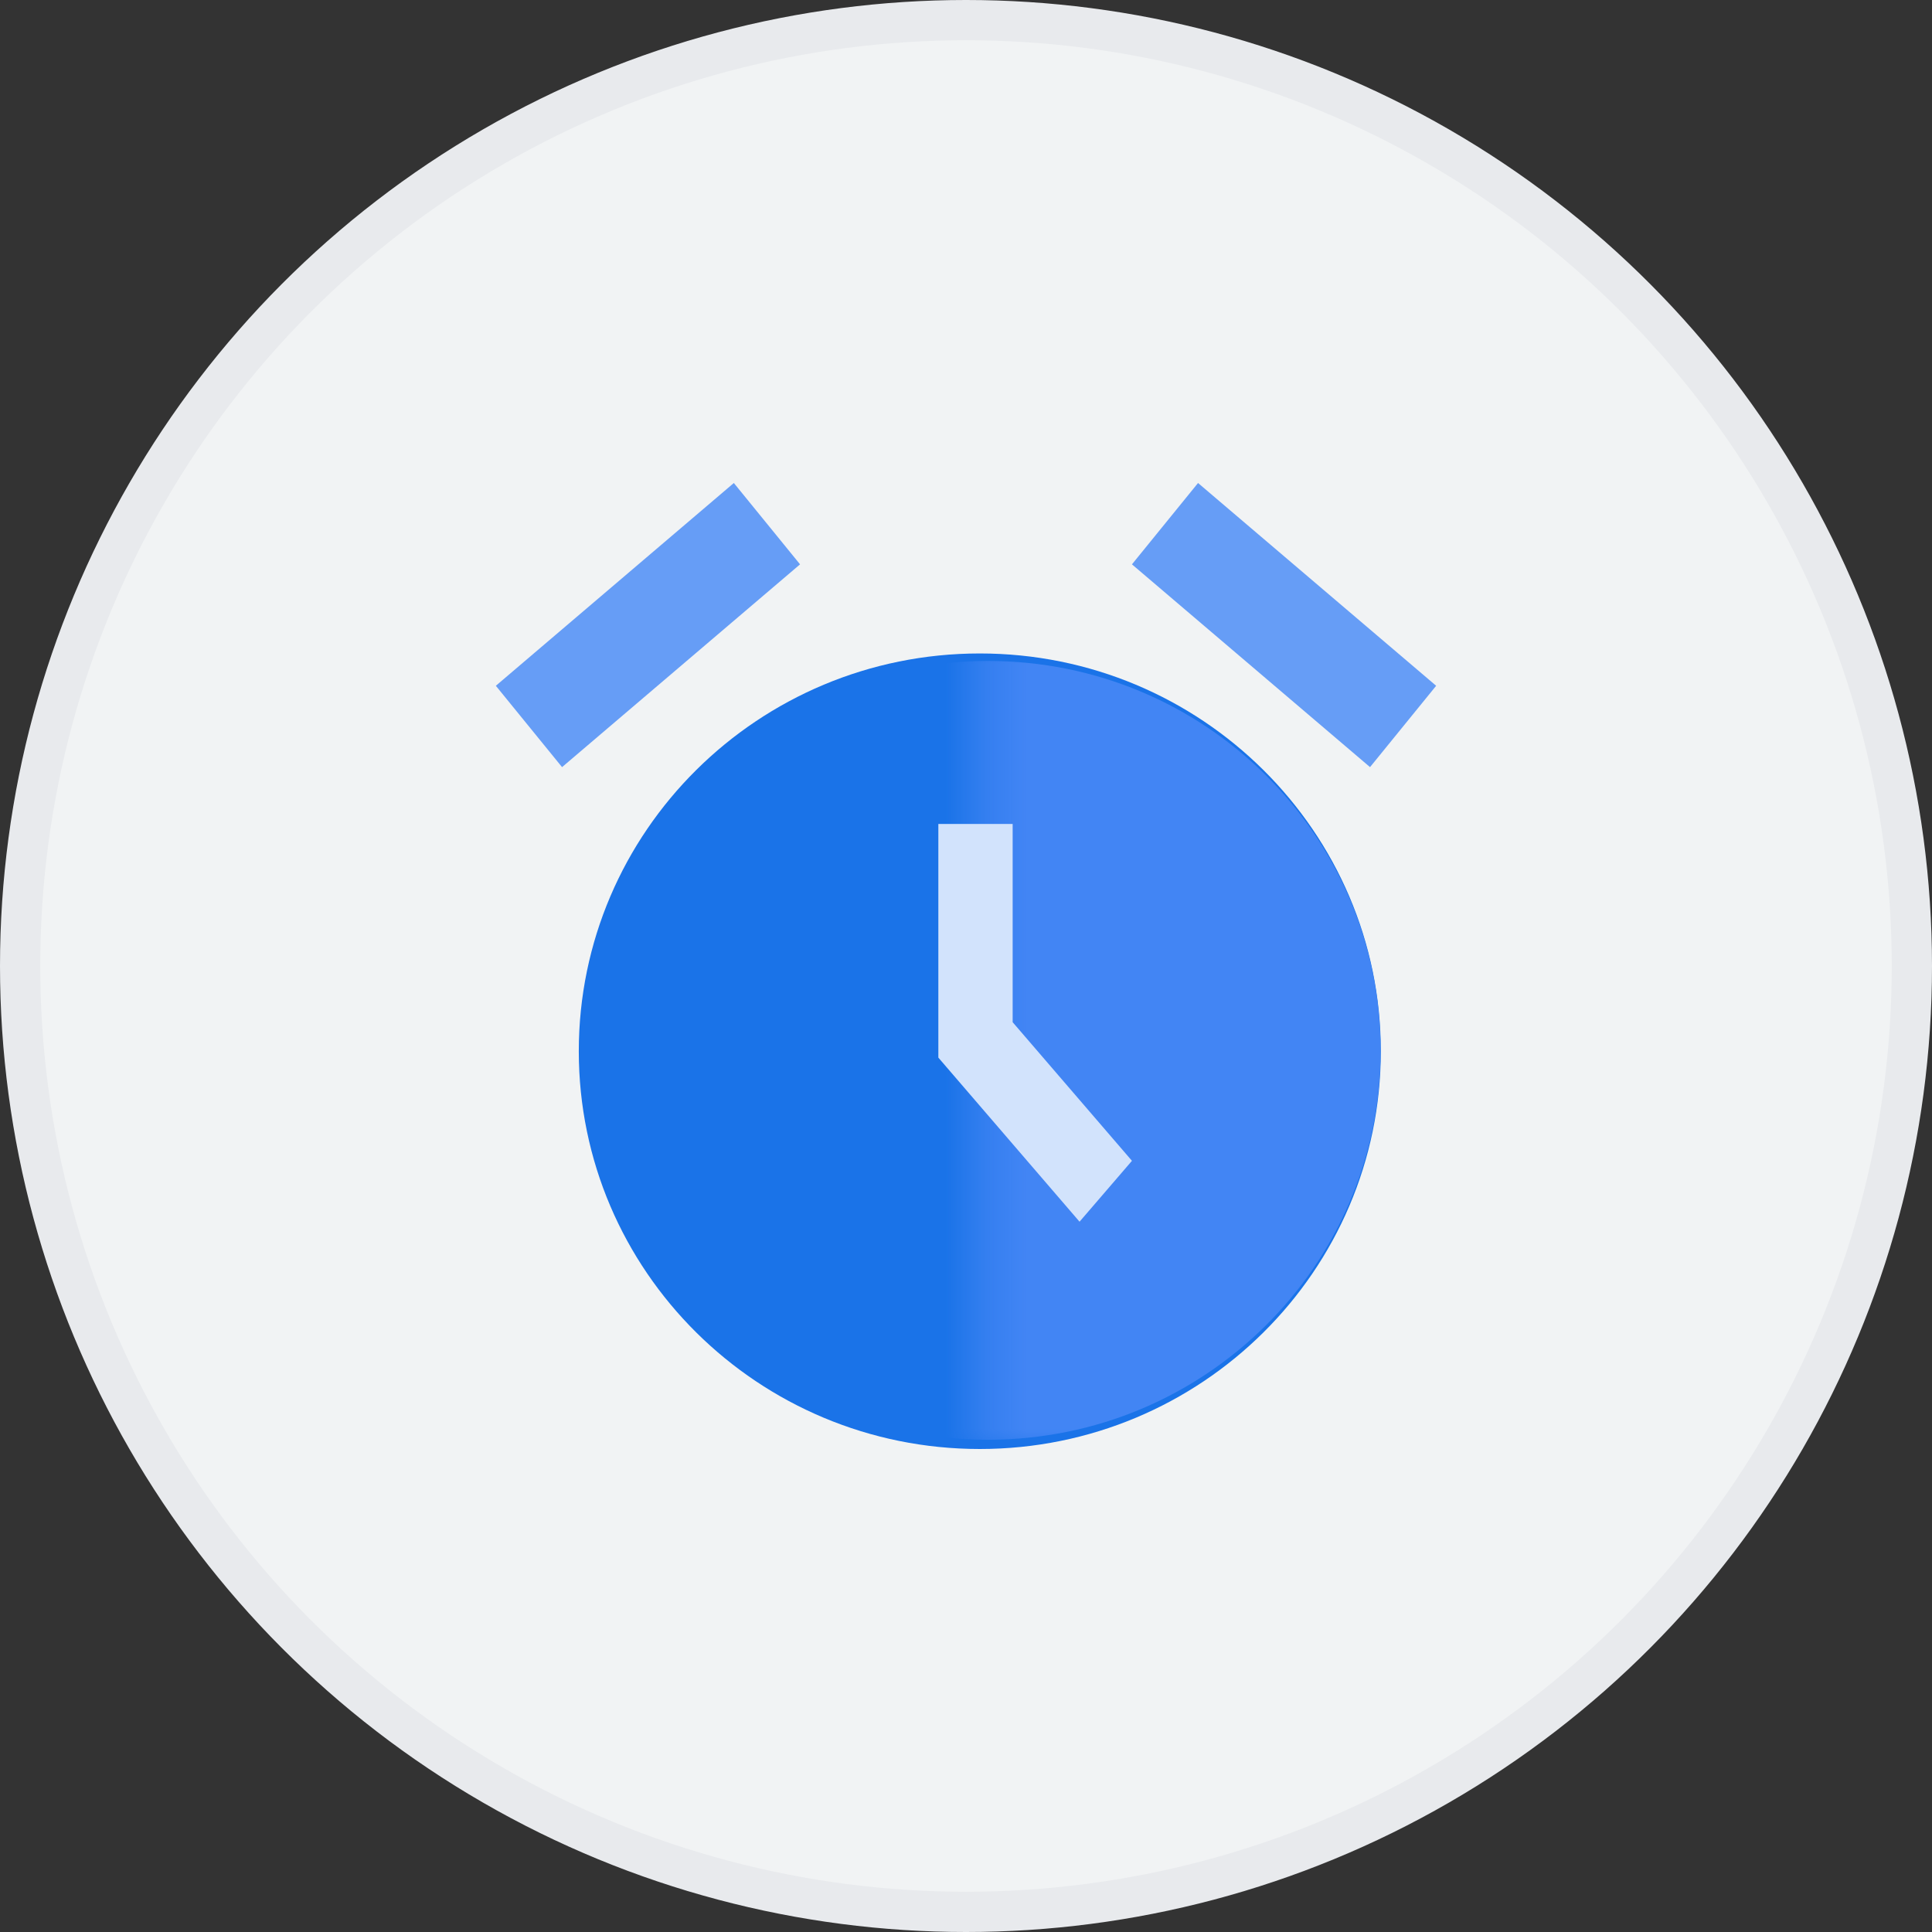 <svg width="48" height="48" viewBox="0 0 48 48" fill="none" xmlns="http://www.w3.org/2000/svg">
<rect x="0" y="0" width="48" height="48" fill="#333333" stroke="none"/>
<circle cx="24" cy="24" r="23.5" fill="#F1F3F4" stroke="#E8EAED"/>
<path d="M34.306 26.118C34.306 31.575 29.845 36 24.343 36C18.842 36 14.38 31.575 14.38 26.118C14.38 20.66 18.842 16.235 24.343 16.235C29.845 16.235 34.306 20.66 34.306 26.118Z" fill="#1A73E8"/>
<mask id="mask0" mask-type="alpha" maskUnits="userSpaceOnUse" x="24" y="15" width="12" height="21">
<rect x="24.343" y="15.789" width="10.825" height="20.21" fill="#C4C4C4"/>
</mask>
<g mask="url(#mask0)">
<path d="M34.3 26.096C34.3 31.438 29.932 35.77 24.546 35.77C19.16 35.77 14.792 31.438 14.792 26.096C14.792 20.753 19.16 16.421 24.546 16.421C29.932 16.421 34.3 20.753 34.3 26.096Z" fill="#4285F4"/>
</g>
<path d="M35.681 17.038L29.765 12L28.123 14.021L34.038 19.059L35.681 17.038Z" fill="#669DF6"/>
<path d="M19.877 14.021L18.232 12L12.319 17.038L13.964 19.059L19.877 14.021Z" fill="#669DF6"/>
<path d="M25.159 25.396L28.123 28.84L26.821 30.353L23.313 26.276V20.471H25.159V25.396Z" fill="#D2E3FC"/>
</svg>
